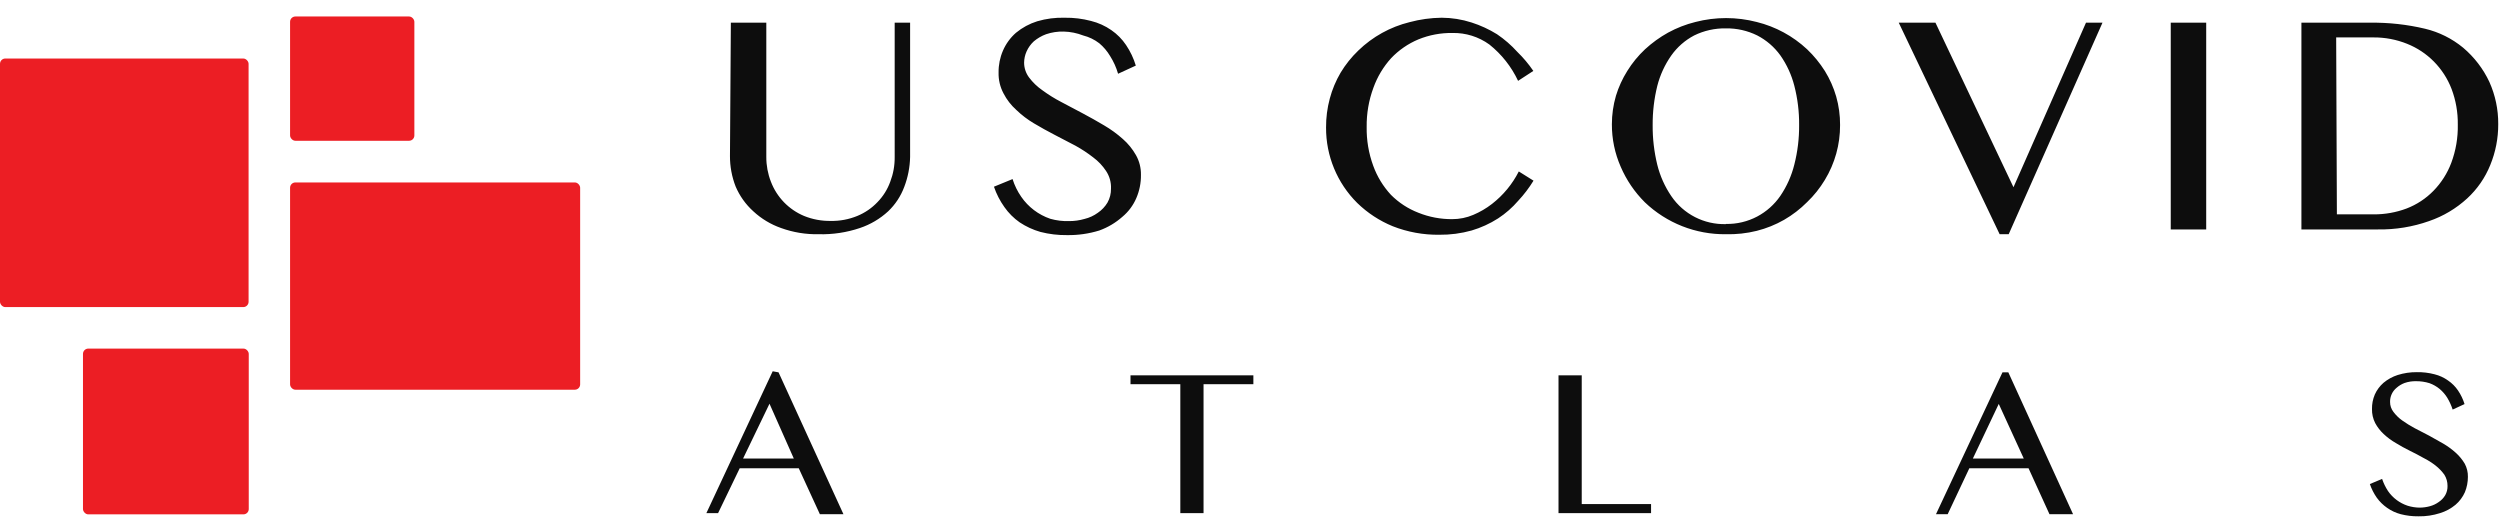 <svg xmlns="http://www.w3.org/2000/svg" width="235" height="50" viewBox="0 0 235 50">
    <g fill="none">
        <path fill="#0D0D0D" d="M68.7 2.133h3.333V14.75c-.004.798.143 1.59.434 2.333.554 1.454 1.68 2.617 3.116 3.217.794.322 1.644.48 2.5.467.857.017 1.708-.142 2.5-.467.718-.294 1.366-.737 1.9-1.3.533-.546.942-1.2 1.2-1.917.286-.744.427-1.536.417-2.333V2.133h1.45V14.75c-.02.964-.205 1.917-.55 2.817-.324.872-.842 1.659-1.517 2.3-.763.702-1.666 1.236-2.65 1.566-1.244.42-2.553.618-3.866.584-1.21.026-2.413-.172-3.55-.584-.965-.339-1.85-.872-2.6-1.566-.719-.648-1.287-1.444-1.667-2.334-.356-.913-.537-1.886-.533-2.866L68.7 2.133zM100.517 20.783c.479 0 .956-.067 1.416-.2.457-.108.888-.306 1.267-.583.365-.248.672-.572.9-.95.227-.401.342-.856.333-1.317.027-.59-.137-1.175-.466-1.666-.323-.49-.73-.918-1.2-1.267-.526-.41-1.083-.778-1.667-1.1l-1.95-1.017c-.667-.35-1.317-.7-1.95-1.083-.603-.356-1.162-.78-1.667-1.267-.491-.439-.898-.964-1.2-1.55-.323-.604-.484-1.281-.466-1.966-.01-.711.132-1.416.416-2.067.278-.639.693-1.208 1.217-1.667.59-.487 1.27-.855 2-1.083.844-.248 1.721-.36 2.6-.333.826-.012 1.65.09 2.45.3.687.169 1.336.462 1.917.866.545.376 1.014.85 1.383 1.4.4.595.71 1.247.917 1.934l-1.667.766c-.169-.588-.421-1.15-.75-1.666-.27-.455-.613-.86-1.017-1.2-.45-.346-.966-.596-1.516-.734-.58-.225-1.195-.35-1.817-.366-.566-.017-1.13.068-1.667.25-.419.154-.808.38-1.15.666-.29.267-.523.59-.683.95-.148.33-.228.688-.233 1.05 0 .505.164.996.466 1.4.35.465.772.87 1.25 1.2.56.412 1.15.78 1.767 1.1l2.017 1.067c.683.367 1.35.733 2.016 1.133.63.368 1.222.798 1.767 1.284.494.432.91.945 1.233 1.516.318.564.479 1.203.467 1.85.011.75-.136 1.495-.433 2.184-.292.685-.744 1.29-1.317 1.766-.634.562-1.37.997-2.167 1.284-.982.303-2.005.449-3.033.433-.843.011-1.684-.09-2.5-.3-.693-.198-1.35-.501-1.95-.9-.558-.39-1.043-.876-1.433-1.433-.42-.588-.75-1.234-.984-1.917l1.75-.717c.187.594.462 1.156.817 1.667.665.965 1.624 1.69 2.733 2.067.58.164 1.182.237 1.784.216zM128.467 11.933c-.021 1.245.188 2.482.616 3.65.367 1.014.934 1.943 1.667 2.734.733.736 1.614 1.31 2.583 1.683 1.012.406 2.094.61 3.184.6.676.001 1.345-.135 1.966-.4.632-.265 1.226-.613 1.767-1.033 1.054-.818 1.914-1.86 2.517-3.05l1.383.866c-.413.675-.893 1.306-1.433 1.884-.552.642-1.191 1.203-1.9 1.666-.77.493-1.607.874-2.484 1.134-.987.276-2.008.411-3.033.4-1.5.02-2.988-.251-4.383-.8-1.241-.508-2.373-1.25-3.334-2.184-1.892-1.876-2.949-4.435-2.933-7.1-.006-.917.112-1.83.35-2.716.227-.854.57-1.672 1.017-2.434.461-.765 1.021-1.465 1.666-2.083 1.342-1.3 3.004-2.22 4.817-2.667.984-.264 1.998-.404 3.017-.416.956.004 1.906.156 2.816.45.837.268 1.637.637 2.384 1.1.704.476 1.347 1.035 1.916 1.666.559.543 1.061 1.14 1.5 1.784L142.7 7.6c-.626-1.33-1.55-2.5-2.7-3.417-1.007-.728-2.224-1.108-3.467-1.083-1.096-.017-2.184.187-3.2.6-.968.405-1.842 1.007-2.566 1.767-.733.81-1.3 1.755-1.667 2.783-.436 1.178-.65 2.427-.633 3.683zM162.233 22.017c-2.833.033-5.567-1.044-7.616-3-.962-.957-1.73-2.088-2.267-3.334-.555-1.26-.839-2.623-.833-4 0-.908.129-1.811.383-2.683.25-.822.61-1.606 1.067-2.333.463-.749 1.024-1.432 1.666-2.034.658-.606 1.385-1.132 2.167-1.566.81-.442 1.672-.778 2.567-1 1.89-.49 3.875-.49 5.766 0 1.771.438 3.4 1.321 4.734 2.566.637.607 1.196 1.29 1.666 2.034.463.748.822 1.555 1.067 2.4.249.872.372 1.776.367 2.683.01 1.822-.486 3.61-1.434 5.167-.46.765-1.02 1.466-1.666 2.083-.646.65-1.374 1.21-2.167 1.667-.805.459-1.668.807-2.567 1.033-.948.235-1.923.341-2.9.317zm0-.967c1.027.022 2.043-.22 2.95-.7.867-.462 1.61-1.125 2.167-1.933.61-.898 1.056-1.897 1.317-2.95.31-1.215.461-2.464.45-3.717.011-1.242-.14-2.48-.45-3.683-.262-1.028-.708-2-1.317-2.867-.566-.783-1.308-1.423-2.167-1.867-.916-.454-1.927-.682-2.95-.666-1.033-.018-2.056.21-2.983.666-.855.45-1.592 1.095-2.15 1.884-.61.867-1.055 1.839-1.317 2.866-.296 1.205-.441 2.443-.433 3.684-.009 1.252.137 2.5.433 3.716.261 1.054.707 2.053 1.317 2.95 1.15 1.697 3.085 2.69 5.133 2.634v-.017zM181.933 2.133L189.267 17.6 196.083 2.133 197.633 2.133 188.817 22.017 187.967 22.017 178.483 2.133zM204.05 2.133L207.383 2.133 207.383 21.567 204.05 21.567zM216.333 2.133h6.467c1.733-.024 3.463.167 5.15.567 1.315.313 2.54.923 3.583 1.783 1.045.882 1.887 1.98 2.467 3.217.56 1.247.844 2.6.833 3.967.007 1.32-.248 2.628-.75 3.85-.481 1.192-1.221 2.262-2.166 3.133-1.035.95-2.255 1.677-3.584 2.133-1.54.544-3.166.809-4.8.784h-7.2V2.133zm3.334 18.017h3.466c1.053.006 2.098-.18 3.084-.55.955-.366 1.819-.935 2.533-1.667.73-.747 1.298-1.638 1.667-2.616.433-1.156.642-2.383.616-3.617.015-1.138-.183-2.268-.583-3.333-.371-.967-.939-1.847-1.667-2.584-.715-.722-1.572-1.29-2.516-1.666-1.012-.407-2.094-.61-3.184-.6H219.6l.067 16.633zM73.183 35l6.1 13.333h-2.216l-1.984-4.316h-5.55L67.5 48.233h-1.1L72.633 34.9l.55.1zm-3.333 8.1h4.767l-2.284-5.15-2.483 5.15zM117.817 35.283L117.817 36.117 113.133 36.117 113.133 48.233 110.95 48.233 110.95 36.117 106.267 36.117 106.267 35.283zM146.5 35.283L148.683 35.283 148.683 47.383 155.2 47.383 155.2 48.233 146.5 48.233zM188.783 35l6.084 13.333h-2.217l-1.967-4.316h-5.566l-2.034 4.316h-1.1L188.233 35h.55zm-3.333 8.1h4.783l-2.35-5.133-2.433 5.133zM227.467 47.717c.32-.004.64-.049.95-.134.3-.081.582-.217.833-.4.245-.164.45-.38.6-.633.15-.264.225-.563.217-.867.005-.377-.1-.747-.3-1.066-.233-.32-.507-.606-.817-.85-.353-.277-.732-.517-1.133-.717-.417-.233-.85-.467-1.3-.683-.45-.217-.884-.467-1.3-.717-.416-.237-.802-.522-1.15-.85-.322-.298-.592-.647-.8-1.033-.207-.408-.31-.86-.3-1.317-.009-.47.082-.935.266-1.367.189-.422.468-.797.817-1.1.393-.328.846-.577 1.333-.733.583-.182 1.19-.272 1.8-.267.562-.01 1.123.057 1.667.2.455.113.885.31 1.267.584.366.25.683.566.933.933.268.395.476.827.617 1.283l-1.117.517c-.126-.384-.294-.753-.5-1.1-.193-.314-.435-.596-.717-.833-.288-.238-.615-.424-.966-.55-.405-.125-.827-.187-1.25-.184-.368-.01-.735.047-1.084.167-.275.102-.53.255-.75.45-.4.325-.628.817-.616 1.333-.003.338.109.667.316.934.23.307.505.577.817.8.379.269.774.514 1.183.733l1.35.7 1.334.75c.422.248.819.538 1.183.867.327.295.608.637.833 1.016.205.379.308.804.3 1.234.001.497-.095.99-.283 1.45-.202.455-.504.86-.883 1.183-.427.355-.92.621-1.45.783-.657.212-1.344.314-2.034.3-.562.007-1.122-.06-1.666-.2-.46-.121-.895-.324-1.284-.6-.373-.26-.7-.58-.966-.95-.276-.395-.495-.827-.65-1.283l1.15-.483c.136.399.32.78.55 1.133.223.326.5.613.816.85.31.23.652.41 1.017.533.377.12.77.182 1.167.184z"/>
        <rect width="23.367" height="23.367" y="5.5" fill="#EC1E24" rx=".5"/>
        <rect width="27.267" height="19.483" x="27.267" y="17.15" fill="#EC1E24" rx=".5"/>
        <rect width="15.583" height="15.583" x="7.8" y="32.767" fill="#EC1E24" rx=".5"/>
        <rect width="11.683" height="11.683" x="27.267" y="1.55" fill="#EC1E24" rx=".5"/>
    </g>
</svg>
